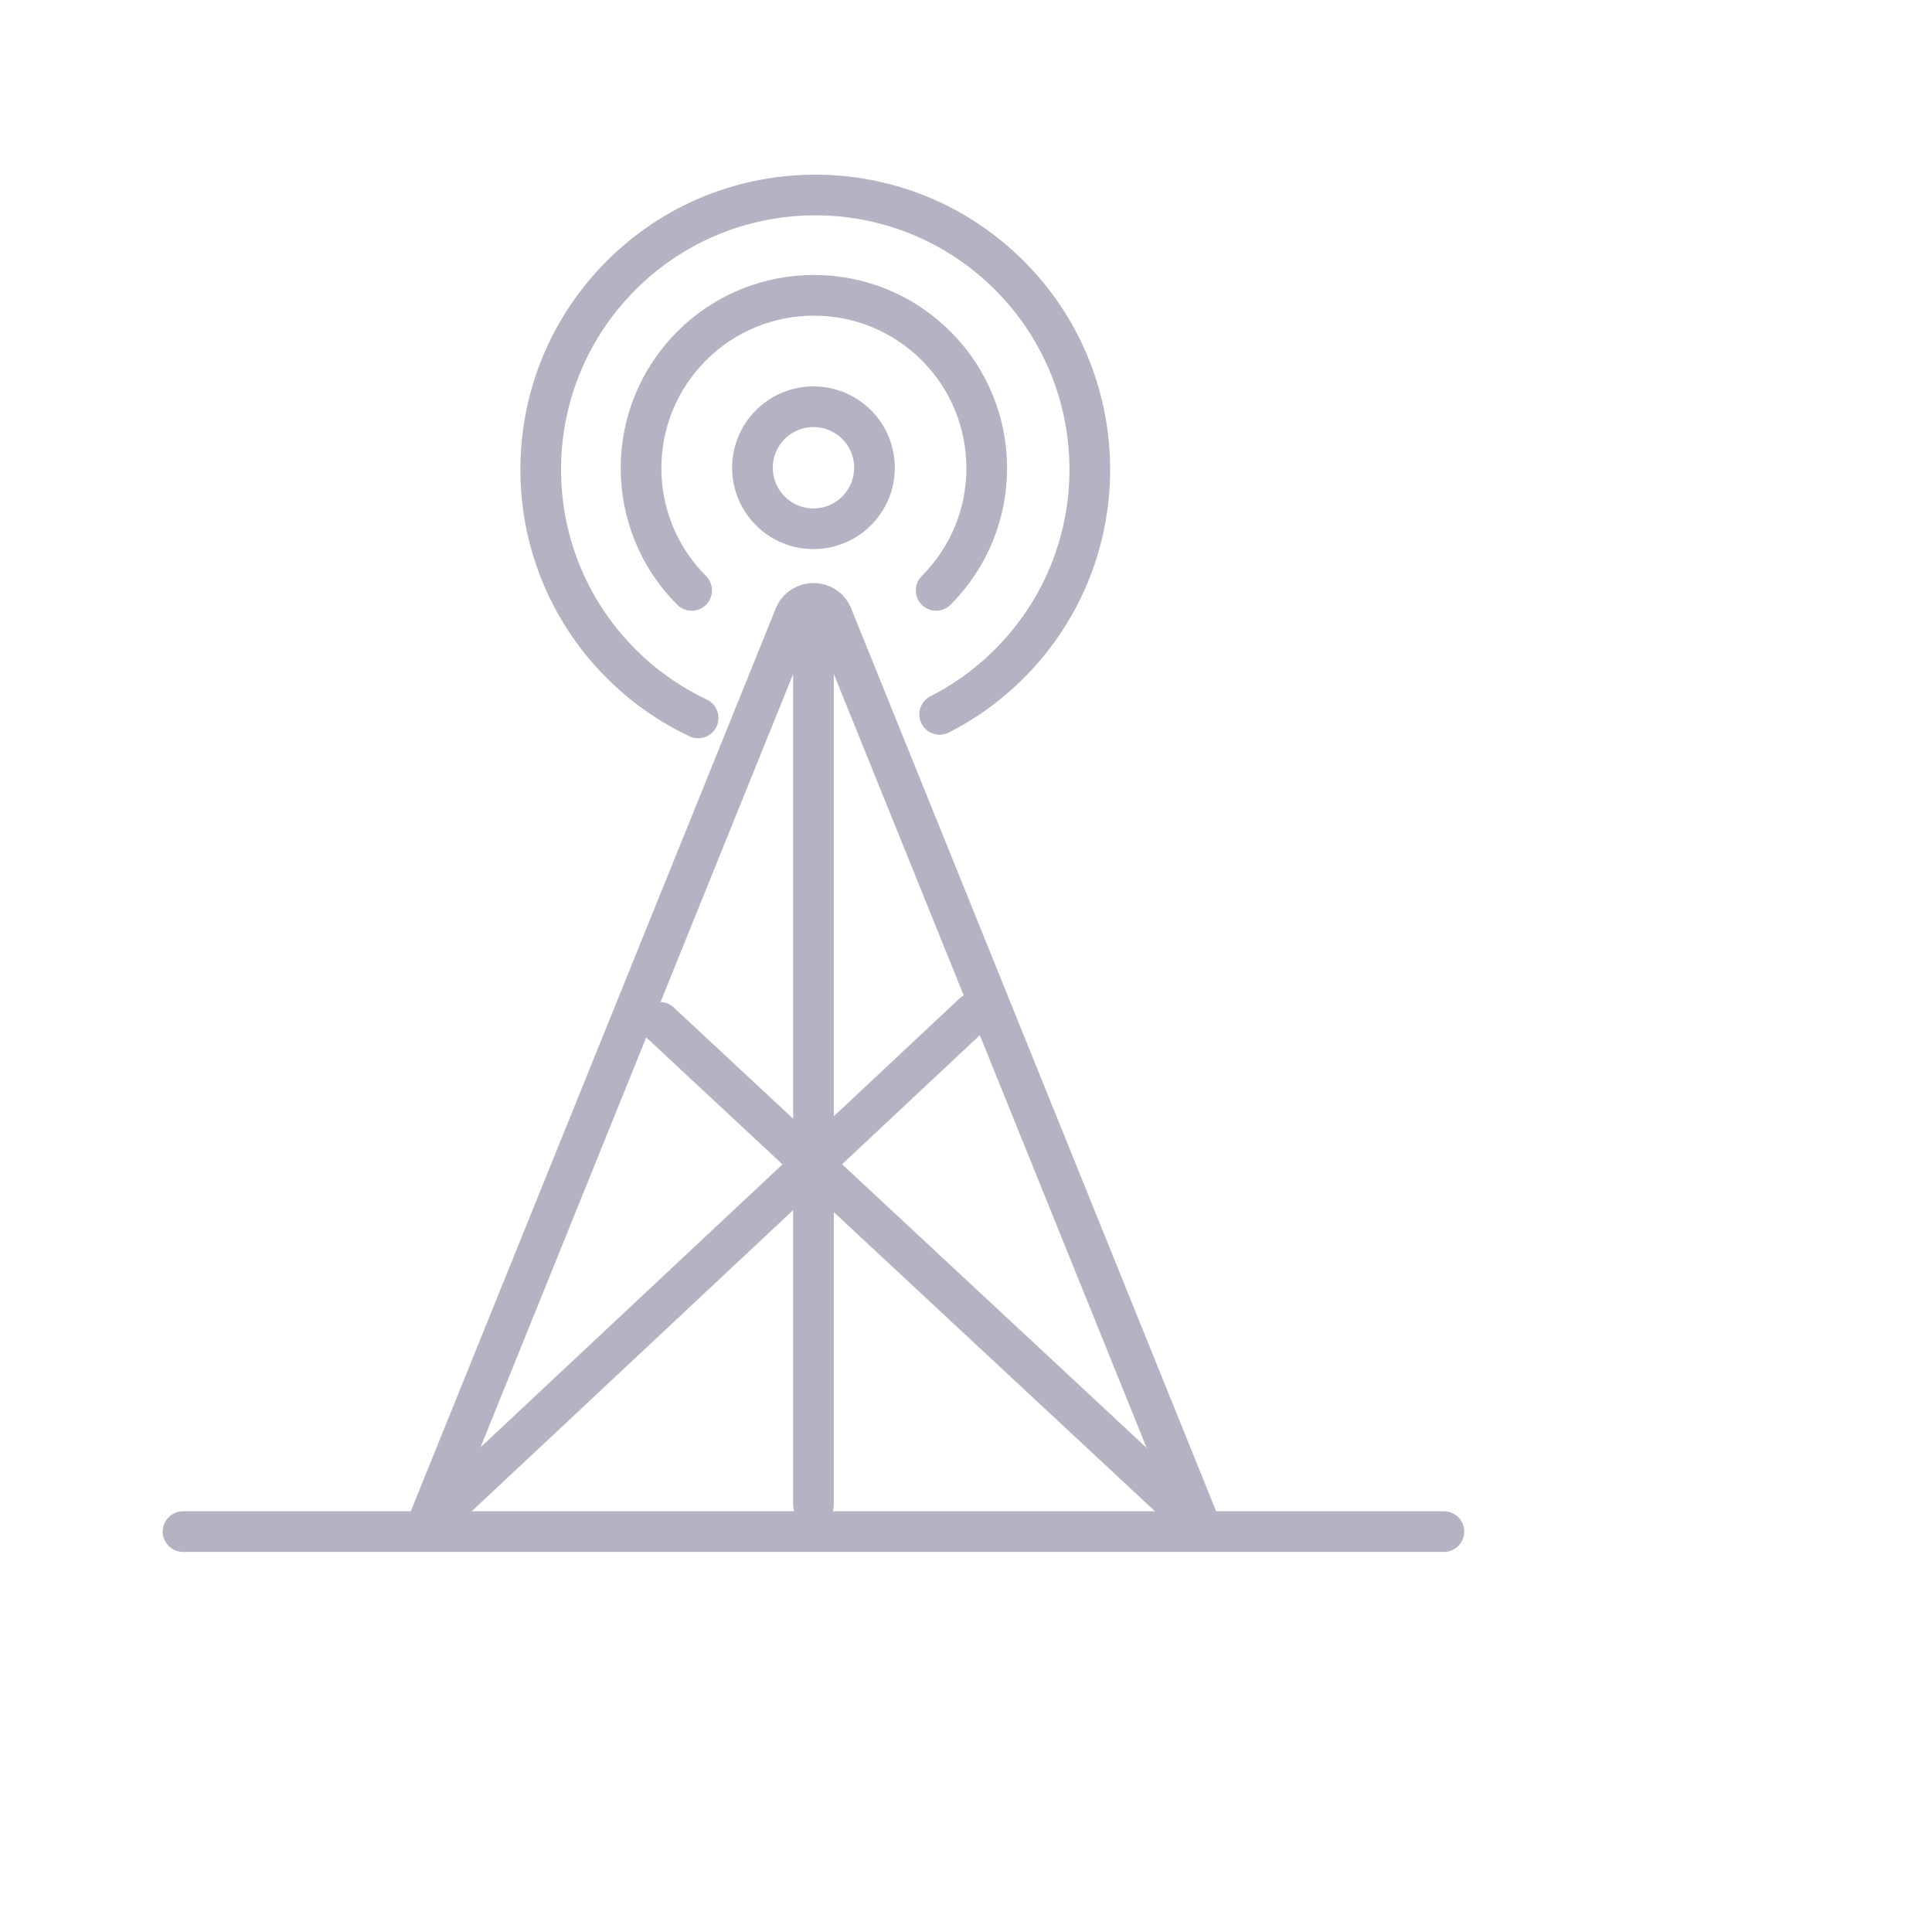<svg width="95" height="95" viewBox="0 0 95 95" fill="none" xmlns="http://www.w3.org/2000/svg">
<path d="M59 75L40.927 30.293C40.59 29.46 39.41 29.46 39.073 30.293L21 75" stroke="#B3B3C4" stroke-width="2"/>
<path d="M46.204 35.127C47.52 34.459 48.747 33.562 49.827 32.437C54.99 27.058 54.815 18.512 49.437 13.349C44.057 8.186 35.512 8.361 30.349 13.739C25.185 19.119 25.36 27.664 30.739 32.827C31.825 33.869 33.039 34.693 34.328 35.302" stroke="#B3B3C4" stroke-width="2" stroke-linecap="round" stroke-linejoin="round"/>
<path d="M34.01 29.031C30.691 25.712 30.691 20.33 34.01 17.011C37.33 13.691 42.712 13.691 46.031 17.011C49.35 20.33 49.35 25.712 46.031 29.031" stroke="#B3B3C4" stroke-width="2" stroke-linecap="round" stroke-linejoin="round"/>
<circle cx="40" cy="23" r="3" stroke="#B3B3C4" stroke-width="2"/>
<path d="M9 75.311L71 75.311" stroke="#B3B3C4" stroke-width="2" stroke-linecap="round"/>
<path d="M40 74L40 31" stroke="#B3B3C4" stroke-width="2" stroke-linecap="round"/>
<path d="M21 75L47.866 49.825" stroke="#B3B3C4" stroke-width="2" stroke-linecap="round"/>
<path d="M59 75L32.444 50.268" stroke="#B3B3C4" stroke-width="2" stroke-linecap="round"/>
</svg>
